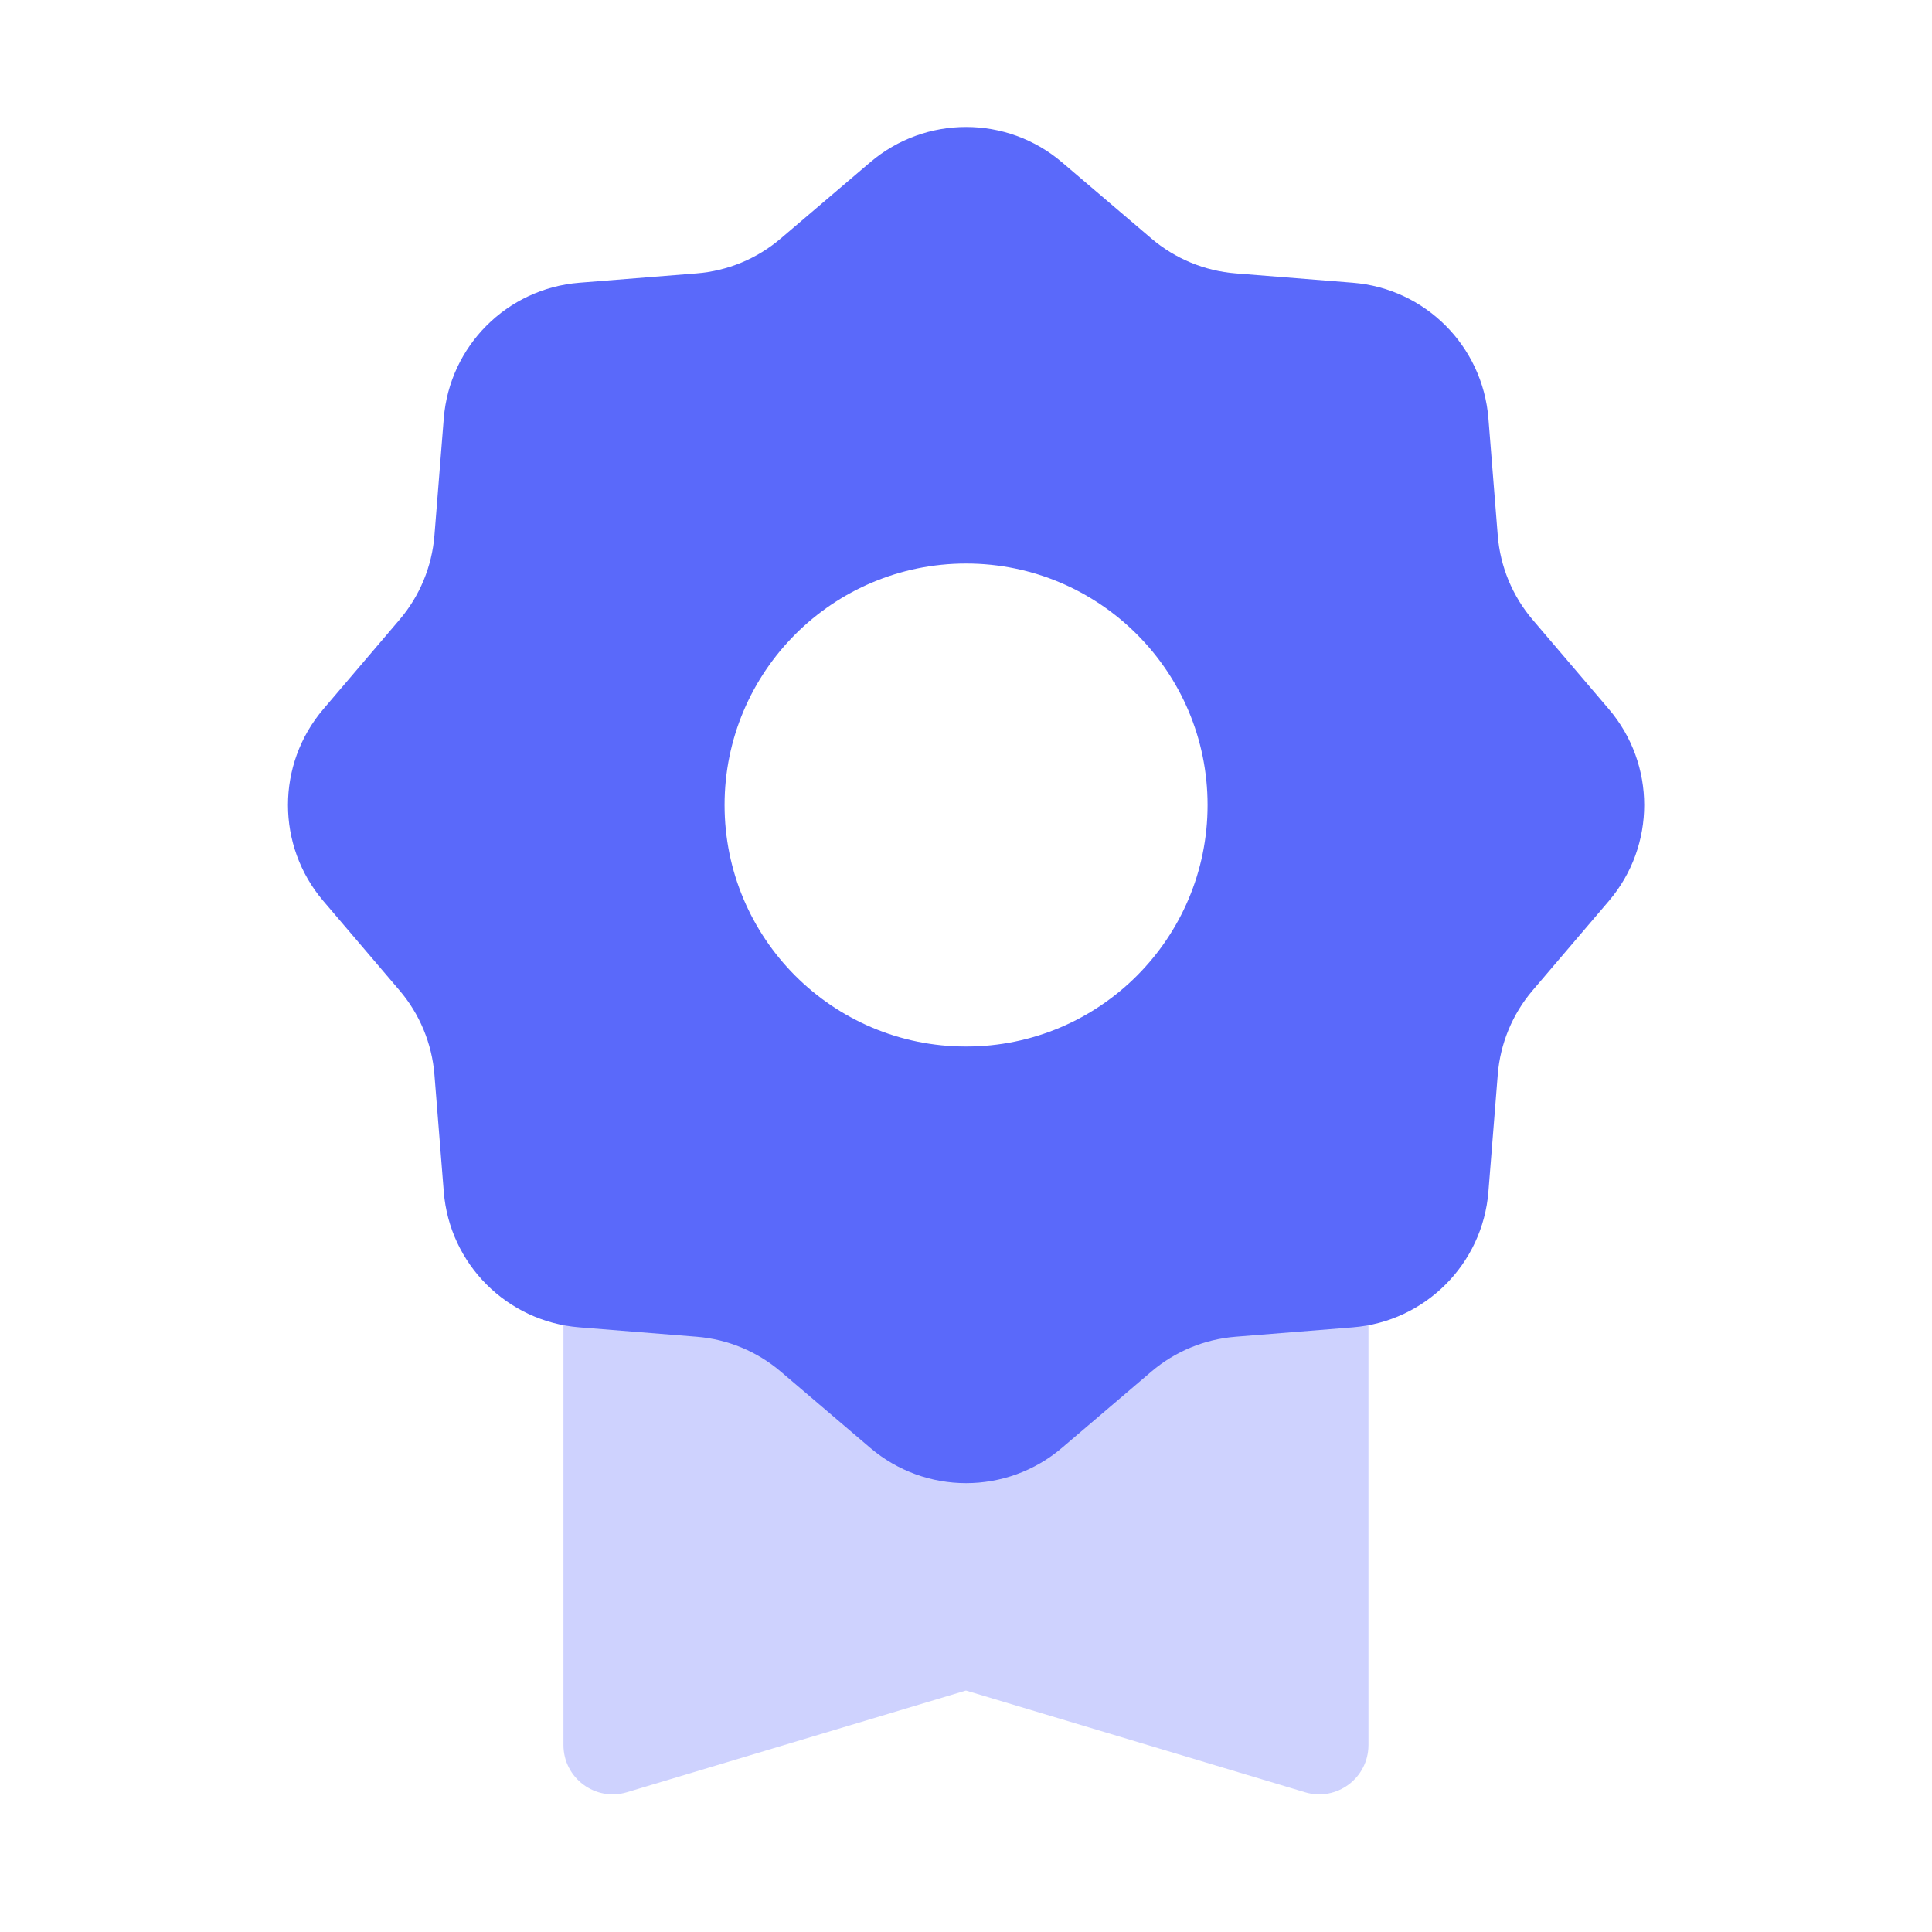 <svg width="56" height="56" viewBox="0 0 56 56" fill="none" xmlns="http://www.w3.org/2000/svg">
<path opacity="0.3" d="M16.332 30.334H39.665V50.581C39.665 51.538 38.743 52.224 37.826 51.949L27.999 49.001L18.171 51.949C17.255 52.224 16.332 51.538 16.332 50.581L16.332 30.334Z" fill="#5A69FA"/>
<path d="M25.223 4.704C26.825 3.339 29.181 3.339 30.782 4.704L33.375 6.914C34.062 7.499 34.916 7.853 35.815 7.924L39.211 8.195C41.309 8.362 42.974 10.029 43.142 12.127L43.413 15.523C43.485 16.422 43.838 17.275 44.423 17.962L46.634 20.555C47.999 22.157 47.999 24.513 46.634 26.115L44.423 28.708C43.838 29.394 43.485 30.248 43.413 31.147L43.142 34.544C42.974 36.641 41.309 38.307 39.211 38.474L35.815 38.746C34.916 38.817 34.062 39.17 33.375 39.755L30.782 41.966C29.181 43.331 26.825 43.331 25.223 41.966L22.629 39.755C21.943 39.171 21.09 38.817 20.191 38.746L16.794 38.474C14.696 38.307 13.03 36.641 12.863 34.544L12.592 31.147C12.52 30.248 12.166 29.394 11.581 28.708L9.371 26.115C8.006 24.513 8.006 22.157 9.371 20.555L11.581 17.962C12.166 17.275 12.52 16.422 12.592 15.523L12.863 12.127C13.03 10.029 14.696 8.362 16.794 8.195L20.191 7.924C21.09 7.853 21.943 7.499 22.629 6.914L25.223 4.704ZM28.002 16.334C24.137 16.335 21.002 19.469 21.002 23.334C21.002 27.2 24.136 30.334 28.002 30.334C31.868 30.334 35.002 27.201 35.002 23.334C35.002 19.469 31.868 16.334 28.002 16.334Z" fill="#5A69FA"/>
</svg>
